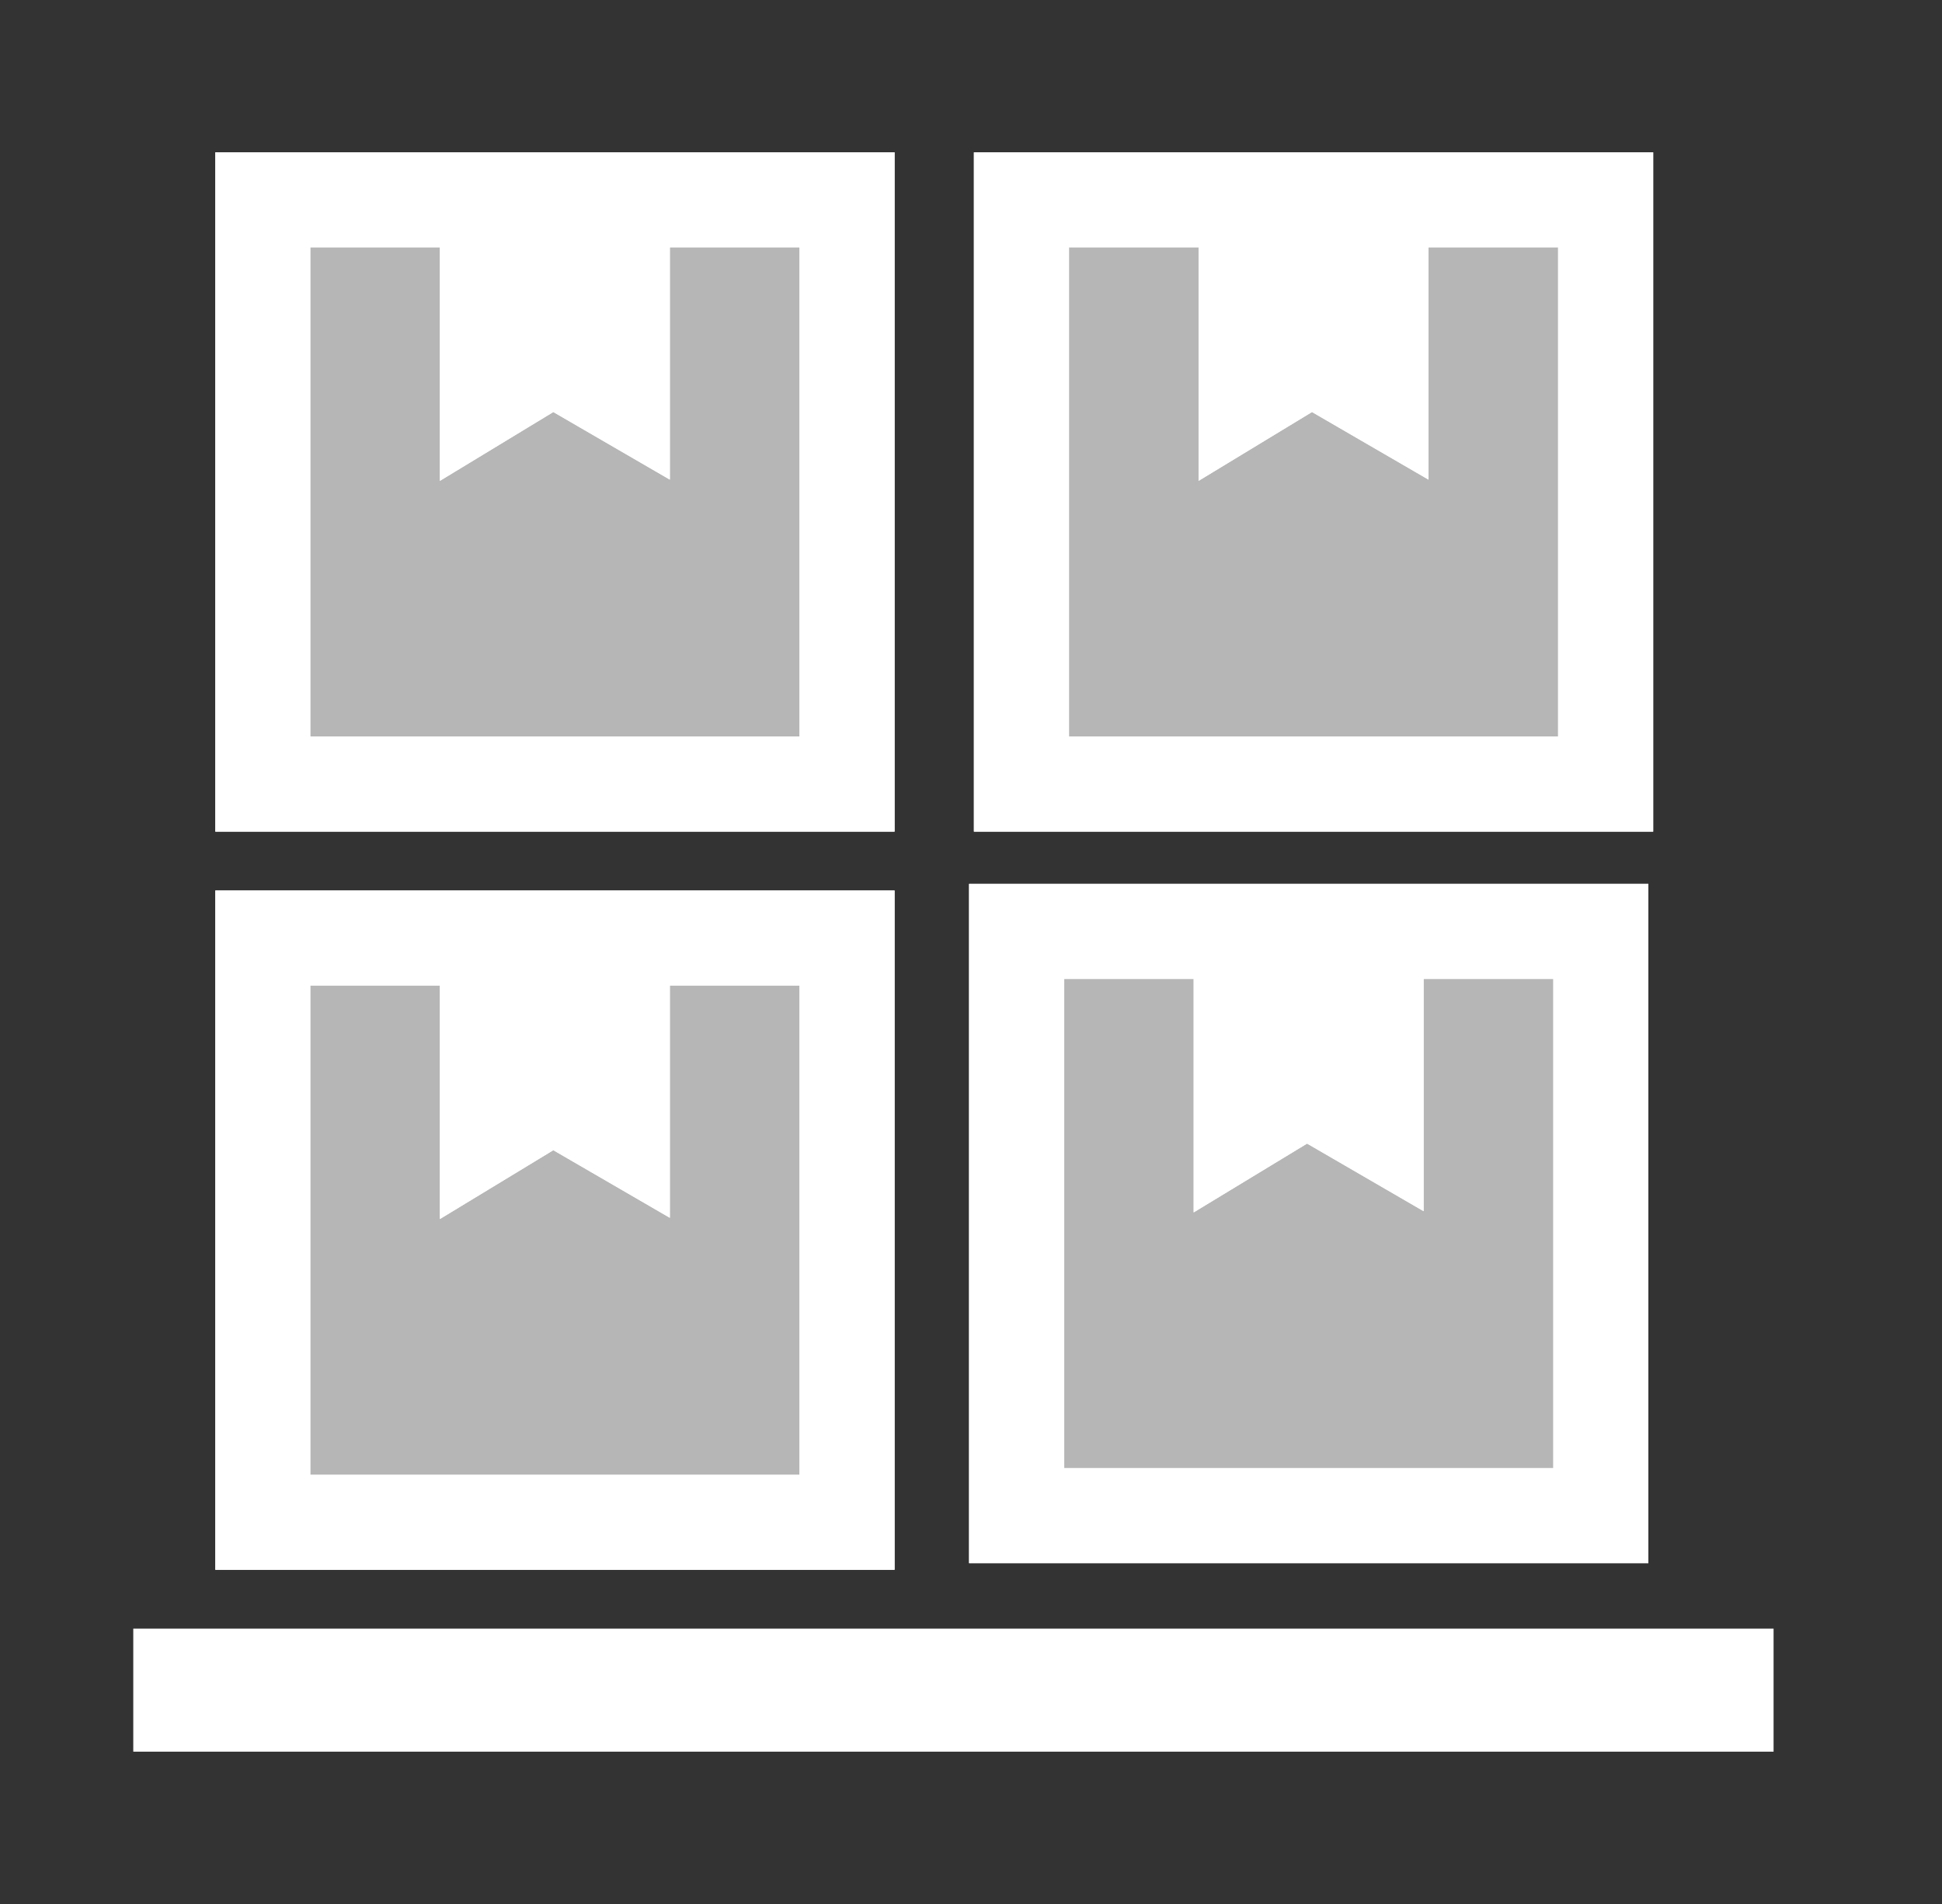 <svg width="51" height="50" fill="none" xmlns="http://www.w3.org/2000/svg"><rect width="100%" height="100%" fill="#333333" stroke="none"/><path fill="#fff" fill-opacity=".4" stroke="#fff" stroke-width="1.579" d="M26.239 24H42.499v16.26H26.239zM6.444 24.174h16.26v16.26H6.444zM6.444 4.79h16.26v16.26H6.444zM26.366 4.79H42.626v16.26H26.366z"/><path d="M32.137 30.436v-6.244h4.46v6.244l-2.28-1.323-2.18 1.323ZM12.342 30.61v-6.244h4.46v6.244l-2.28-1.323-2.18 1.323ZM12.342 11.225V4.981h4.46v6.244l-2.28-1.323-2.18 1.323ZM32.266 11.225V4.981h4.46v6.244l-2.28-1.323-2.18 1.323Z" fill="#fff" stroke="#fff" stroke-width="1.579"/><path fill="#fff" fill-opacity=".4" stroke="#fff" stroke-width="2.5" d="M26.699 24.461h15.339v15.339H26.699zM6.904 24.635h15.339v15.339H6.904zM6.904 5.25h15.339v15.339H6.904zM26.826 5.25h15.339v15.339H26.826z"/><path d="M32.137 30.436v-6.244h4.46v6.244l-2.28-1.323-2.18 1.323ZM12.342 30.61v-6.244h4.46v6.244l-2.28-1.323-2.18 1.323ZM12.342 11.225V4.981h4.46v6.244l-2.28-1.323-2.18 1.323ZM32.266 11.225V4.981h4.46v6.244l-2.28-1.323-2.18 1.323Z" fill="#fff" fill-opacity=".4" stroke="#fff" stroke-width="1.579"/><path fill="#fff" d="M3.5 42.769h43.077v3.231H3.5z"/></svg>